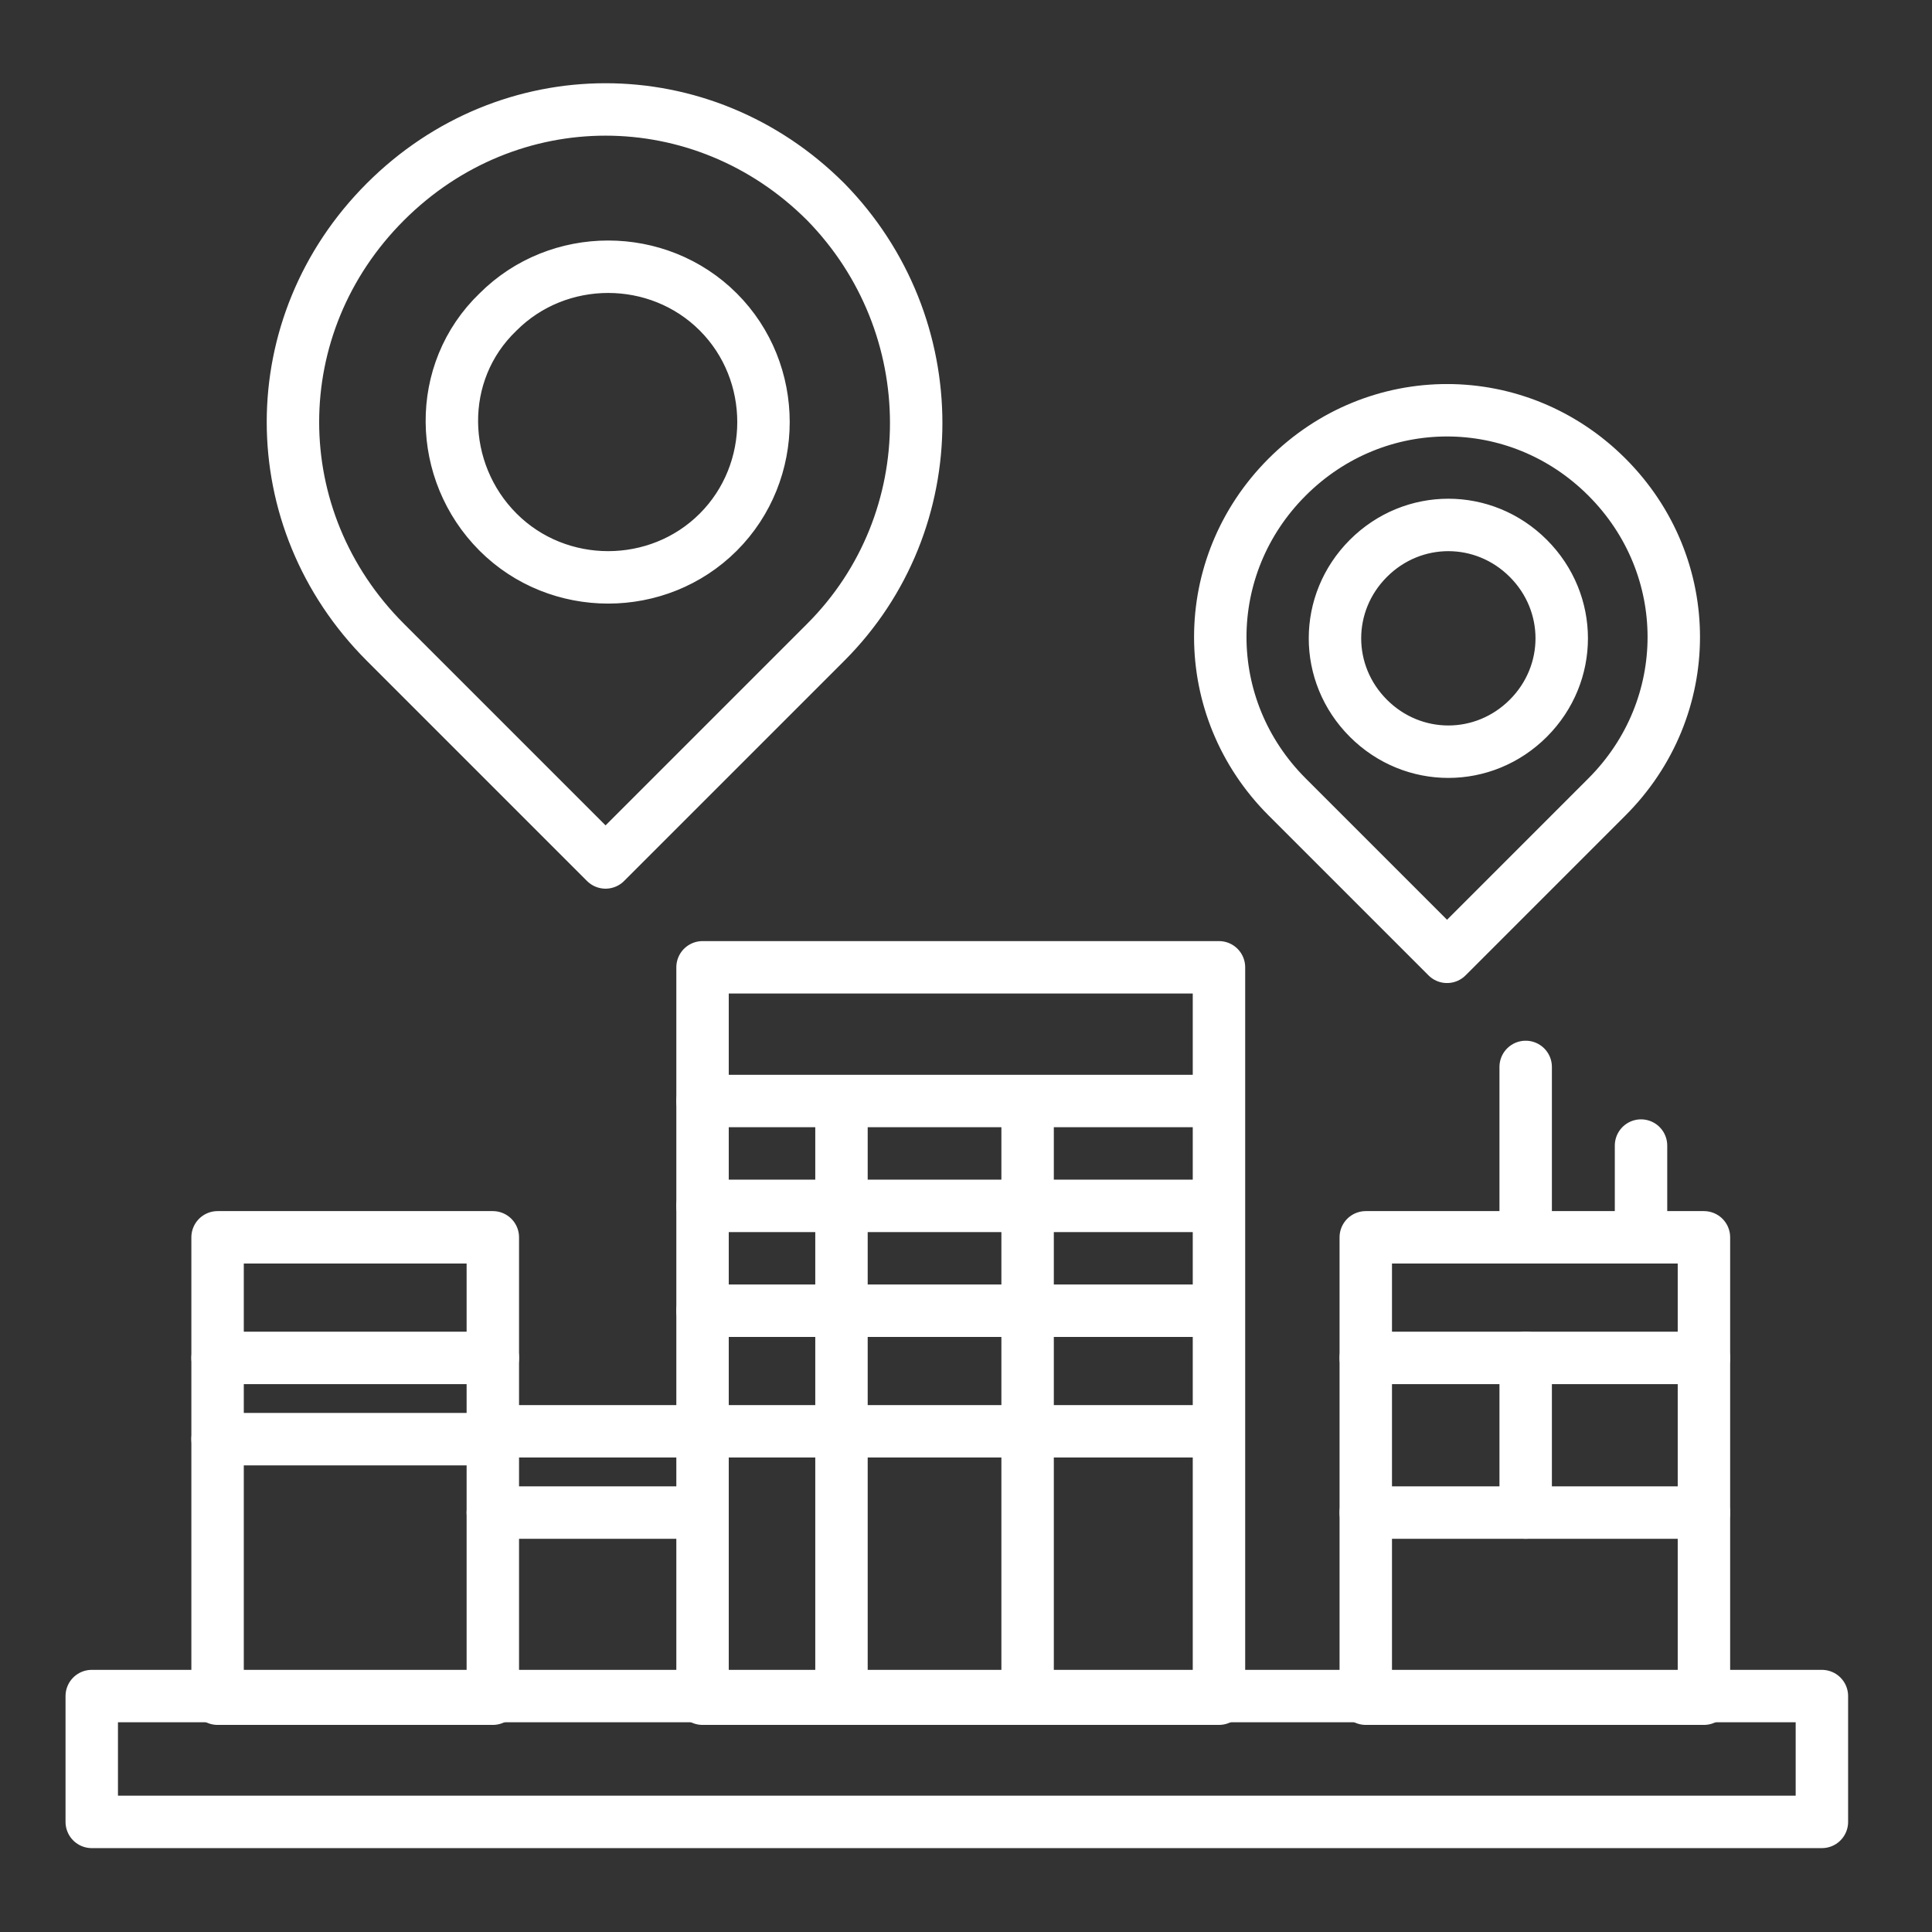 <svg version="1.1" class="animate-svg" xmlns="http://www.w3.org/2000/svg" xmlns:xlink="http://www.w3.org/1999/xlink" x="0px" y="0px" viewBox="0 0 73.7 73.7" style="enable-background:new 0 0 73.7 73.7;" xml:space="preserve">
<rect x="0" y="0" width="73.7" height="73.7" fill="#333333" stroke="none"/>
<style type="text/css" stroke-dasharray="undefined" style="stroke-dashoffset: 0px;">
	.st0{fill:none;stroke:#FFFFFF;stroke-width:2;stroke-linejoin:round;stroke-miterlimit:10;}
	.st1{fill:none;stroke:#FFFFFF;stroke-width:2;stroke-linecap:round;stroke-linejoin:round;stroke-miterlimit:10;}
</style>
<rect x="26.8" y="36.9" class="st1" width="19.7" height="27.9" stroke-dasharray="95.2" style="stroke-dashoffset: 0px;"></rect>
<rect x="3.5" y="64.7" class="st1" width="66" height="4.8" stroke-dasharray="141.6" style="stroke-dashoffset: 0px;"></rect>
<rect x="52.1" y="47.2" class="st1" width="12.9" height="17.6" stroke-dasharray="61" style="stroke-dashoffset: 0px;"></rect>
<rect x="8.3" y="47.2" class="st1" width="10.5" height="17.6" stroke-dasharray="56.2" style="stroke-dashoffset: 0px;"></rect>
<line class="st1" x1="18.8" y1="54.6" x2="26.4" y2="54.6" stroke-dasharray="7.6" style="stroke-dashoffset: 0px;"></line>
<line class="st1" x1="18.8" y1="57.7" x2="26.4" y2="57.7" stroke-dasharray="7.6" style="stroke-dashoffset: 0px;"></line>
<line class="st1" x1="8.3" y1="51.8" x2="18.8" y2="51.8" stroke-dasharray="10.5" style="stroke-dashoffset: 0px;"></line>
<line class="st1" x1="8.3" y1="54.9" x2="18.8" y2="54.9" stroke-dasharray="10.5" style="stroke-dashoffset: 0px;"></line>
<line class="st1" x1="52.1" y1="51.8" x2="65" y2="51.8" stroke-dasharray="12.9" style="stroke-dashoffset: 0px;"></line>
<line class="st1" x1="52.1" y1="57.7" x2="65" y2="57.7" stroke-dasharray="12.9" style="stroke-dashoffset: 0px;"></line>
<line class="st1" x1="58.2" y1="40.7" x2="58.2" y2="46.7" stroke-dasharray="6" style="stroke-dashoffset: 0px;"></line>
<line class="st1" x1="62.6" y1="43.7" x2="62.6" y2="47.2" stroke-dasharray="3.5" style="stroke-dashoffset: 0px;"></line>
<line class="st1" x1="26.8" y1="42" x2="46.4" y2="42" stroke-dasharray="19.6" style="stroke-dashoffset: 0px;"></line>
<line class="st1" x1="26.8" y1="46" x2="46.4" y2="46" stroke-dasharray="19.6" style="stroke-dashoffset: 0px;"></line>
<line class="st1" x1="26.8" y1="50" x2="46.4" y2="50" stroke-dasharray="19.6" style="stroke-dashoffset: 0px;"></line>
<line class="st1" x1="26.8" y1="54.6" x2="46.4" y2="54.6" stroke-dasharray="19.6" style="stroke-dashoffset: 0px;"></line>
<line class="st1" x1="39.2" y1="42.1" x2="39.2" y2="64.7" stroke-dasharray="22.6" style="stroke-dashoffset: 0px;"></line>
<line class="st1" x1="32.1" y1="42.1" x2="32.1" y2="64.7" stroke-dasharray="22.6" style="stroke-dashoffset: 0px;"></line>
<line class="st1" x1="58.2" y1="51.8" x2="58.2" y2="57.7" stroke-dasharray="5.9" style="stroke-dashoffset: 0px;"></line>
<path class="st1" d="M31.5,7.7c-4.7-4.7-12.1-4.7-16.8,0c-4.7,4.7-4.7,12.1,0,16.8l8.4,8.4l8.4-8.4C36.1,19.9,36.1,12.4,31.5,7.7z
	 M19,11.9c2.3-2.3,6.1-2.3,8.4,0s2.3,6.1,0,8.4s-6.1,2.3-8.4,0S16.6,14.2,19,11.9z" stroke-dasharray="117.106" style="stroke-dashoffset: 0px;"></path>
<path class="st1" d="M61.3,18.2c-3.4-3.4-8.8-3.4-12.2,0c-3.4,3.4-3.4,8.8,0,12.2l6.1,6.1l6.1-6.1C64.7,27,64.7,21.6,61.3,18.2z
	 M52.2,21.3c1.7-1.7,4.4-1.7,6.1,0s1.7,4.4,0,6.1s-4.4,1.7-6.1,0S50.5,23,52.2,21.3z" stroke-dasharray="85.113" style="stroke-dashoffset: 0px;"></path>
</svg>